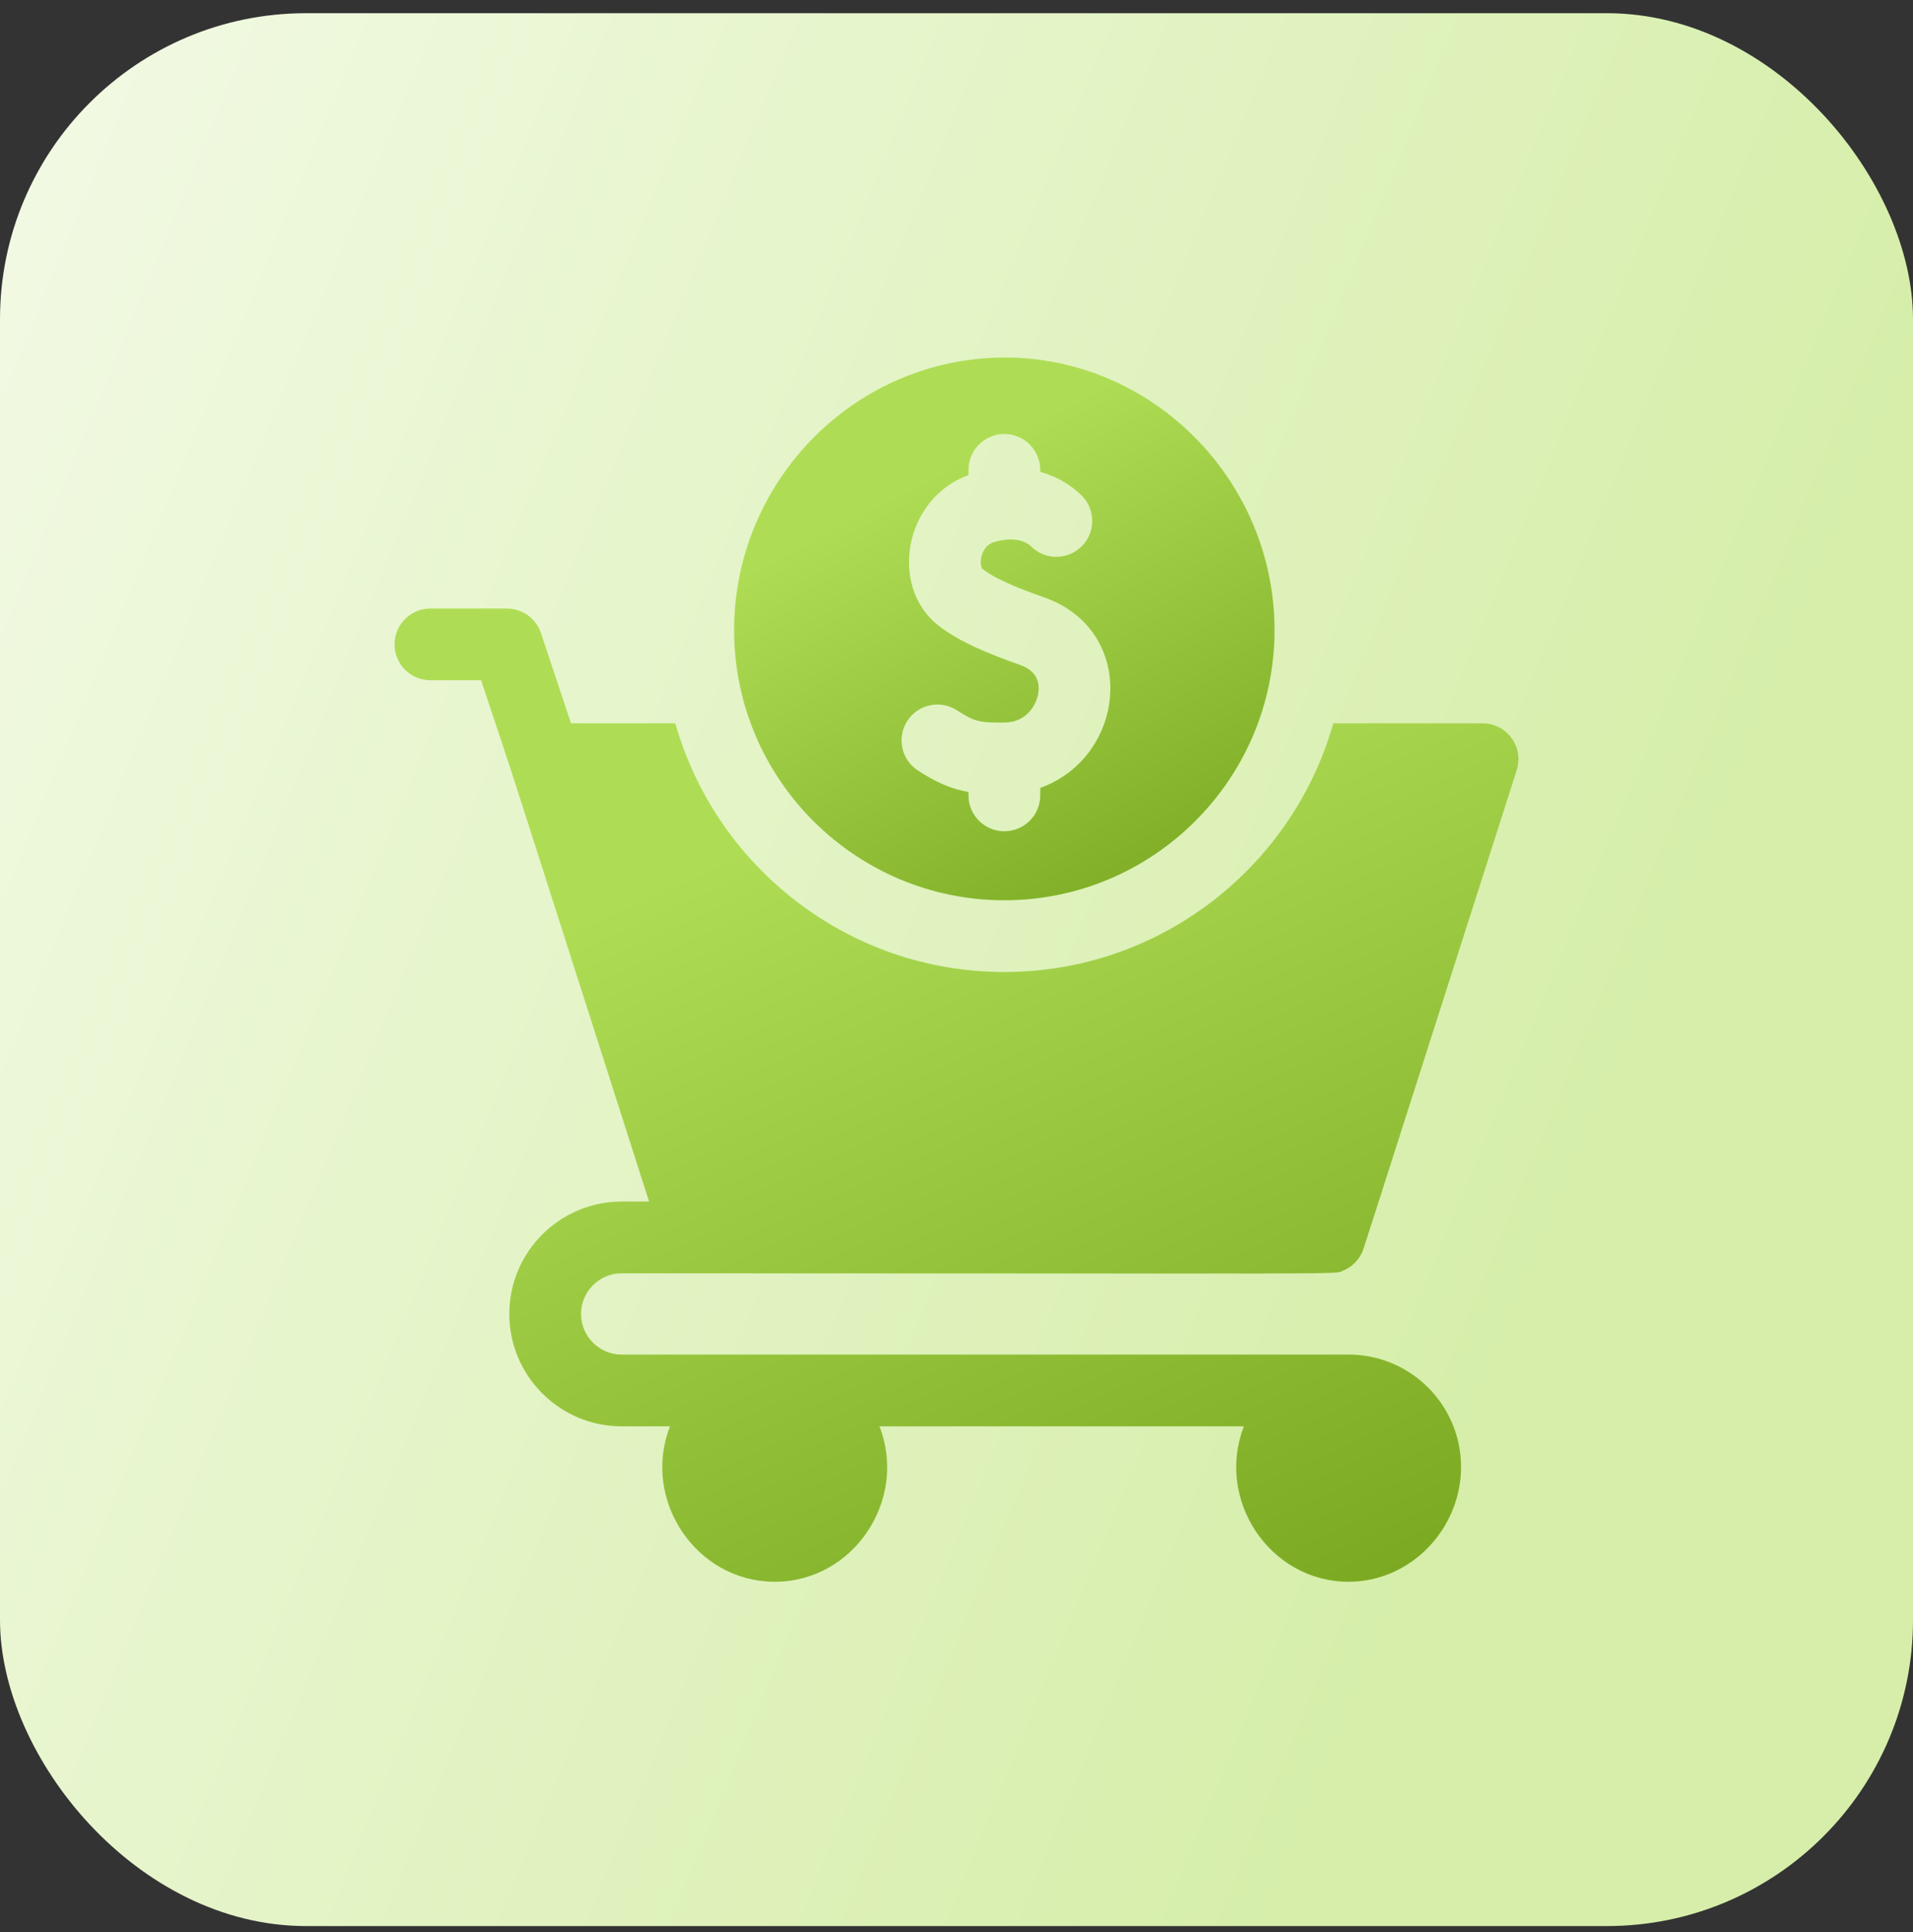 <svg xmlns="http://www.w3.org/2000/svg" width="100" height="101" viewBox="0 0 100 101" fill="none"><rect x="0" y="0" width="100" height="101" fill="#333333" stroke="none"/><rect y="0.69" width="100" height="100" rx="16" fill="url(#paint0_linear_2099_816)"></rect><g clip-path="url(#clip0_2099_816)"><path d="M52.871 18.693C44.747 18.525 38.374 25.147 38.374 32.938C38.374 40.727 44.711 47.064 52.499 47.064C60.288 47.064 66.625 40.727 66.625 32.938C66.625 25.273 60.488 18.89 52.871 18.693ZM54.377 41.191V41.582C54.377 42.617 53.537 43.457 52.502 43.457C51.467 43.457 50.627 42.617 50.627 41.582V41.402C49.763 41.251 48.973 40.927 47.977 40.275C47.111 39.709 46.867 38.546 47.434 37.68C48.001 36.813 49.163 36.57 50.029 37.137C50.943 37.735 51.239 37.782 52.489 37.773C53.696 37.765 54.176 36.818 54.27 36.26C54.355 35.758 54.26 35.092 53.331 34.765C51.773 34.213 50.177 33.582 49.046 32.694C46.471 30.676 47.248 26.062 50.627 24.834V24.563C50.627 23.528 51.467 22.688 52.502 22.688C53.537 22.688 54.377 23.528 54.377 24.563V24.667C55.301 24.928 56.044 25.399 56.556 25.919C57.282 26.657 57.272 27.844 56.533 28.571C55.796 29.297 54.609 29.287 53.883 28.549C53.779 28.448 53.201 27.966 51.951 28.343C51.452 28.493 51.317 29.011 51.288 29.166C51.227 29.489 51.314 29.708 51.361 29.744C52.068 30.299 53.385 30.806 54.58 31.228C59.522 32.974 58.92 39.548 54.377 41.191Z" fill="url(#paint1_linear_2099_816)"></path><path d="M30.373 68.689C30.373 69.861 31.327 70.814 32.498 70.814H70.499C73.74 70.814 76.375 73.45 76.375 76.689C76.375 79.93 73.74 82.69 70.499 82.69C66.379 82.69 63.528 78.407 65.023 74.564H45.975C47.469 78.403 44.623 82.69 40.499 82.69C36.379 82.69 33.527 78.407 35.022 74.564H32.498C29.258 74.564 26.623 71.929 26.623 68.689C26.623 65.449 29.258 62.814 32.498 62.814H33.93C25.548 36.622 27.241 41.845 25.147 35.563H22.498C21.463 35.563 20.623 34.723 20.623 33.688C20.623 32.653 21.463 31.813 22.498 31.813H26.498C27.306 31.813 28.022 32.33 28.277 33.096L29.85 37.813H35.301C37.427 45.309 44.333 50.814 52.499 50.814C60.667 50.814 67.571 45.309 69.697 37.813H77.5C78.771 37.813 79.672 39.052 79.286 40.26C70.683 67.142 71.282 65.297 71.204 65.467C70.997 65.922 70.629 66.251 70.217 66.422C69.688 66.642 71.895 66.564 32.498 66.564C31.327 66.564 30.373 67.518 30.373 68.689Z" fill="url(#paint2_linear_2099_816)"></path></g><defs><linearGradient id="paint0_linear_2099_816" x1="5.072" y1="-33.036" x2="104.542" y2="8.107" gradientUnits="userSpaceOnUse"><stop stop-color="#F5FBEA"></stop><stop offset="1" stop-color="#D6EEAA"></stop></linearGradient><linearGradient id="paint1_linear_2099_816" x1="60.325" y1="18.69" x2="72.608" y2="42.046" gradientUnits="userSpaceOnUse"><stop stop-color="#AEDD55"></stop><stop offset="1" stop-color="#7BAA22"></stop></linearGradient><linearGradient id="paint2_linear_2099_816" x1="66.275" y1="31.813" x2="86.381" y2="76.158" gradientUnits="userSpaceOnUse"><stop stop-color="#AEDD55"></stop><stop offset="1" stop-color="#7BAA22"></stop></linearGradient><clipPath id="clip0_2099_816"><rect width="64" height="64" fill="white" transform="translate(18 18.69)"></rect></clipPath></defs></svg>